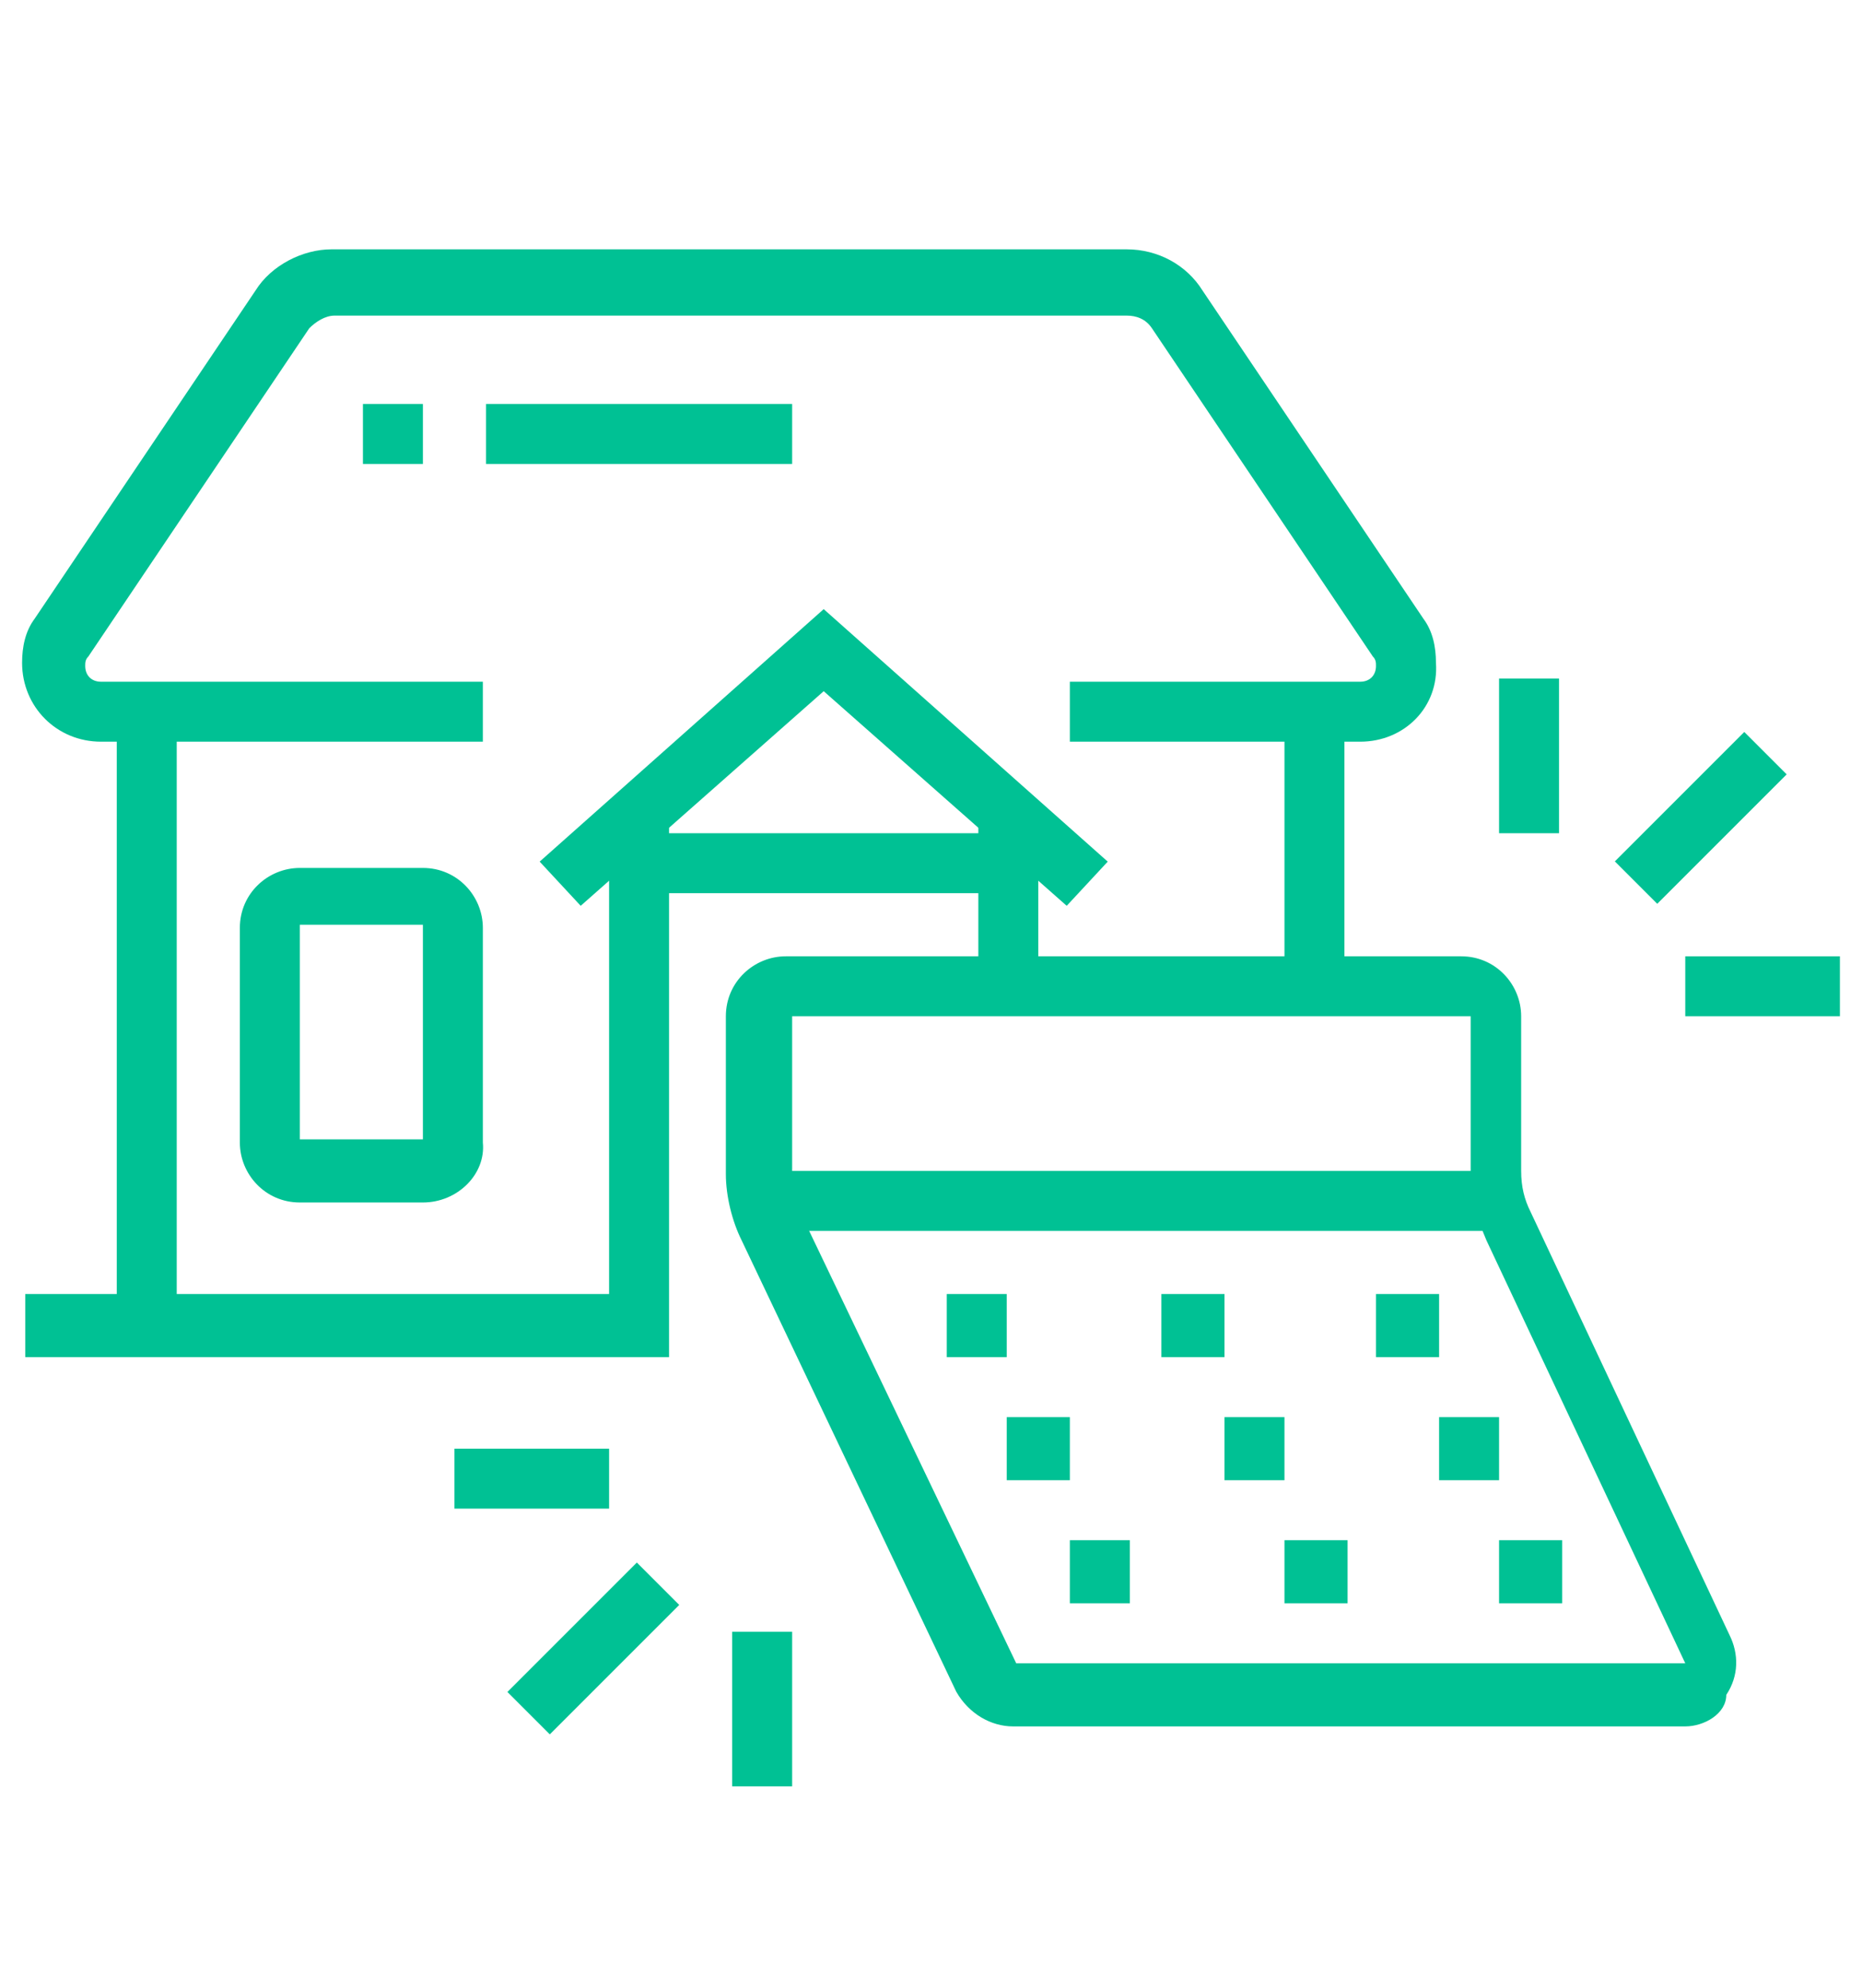 <?xml version="1.0" encoding="utf-8"?>
<!-- Generator: Adobe Illustrator 24.1.0, SVG Export Plug-In . SVG Version: 6.00 Build 0)  -->
<svg version="1.1" id="Layer_1" xmlns="http://www.w3.org/2000/svg" xmlns:xlink="http://www.w3.org/1999/xlink" x="0px" y="0px"
	 width="59px" height="63px" viewBox="0 0 59 63" style="enable-background:new 0 0 59 63;" xml:space="preserve">
<style type="text/css">
	.st0{fill:#00C194;}
	.st1{display:none;}
	.st2{display:inline;fill:#00C194;}
</style>
<g>
	<rect x="47.5" y="21.5" class="st0" width="1.9" height="4.9"/>
	<rect x="53.4" y="30.3" class="st0" width="4.9" height="1.9"/>
	<rect x="51" y="25" transform="matrix(0.707 -0.707 0.707 0.707 -2.563 45.675)" class="st0" width="5.8" height="1.9"/>
	<rect x="23.2" y="51.7" class="st0" width="1.9" height="4.9"/>
	<rect x="14.4" y="45.9" class="st0" width="4.9" height="1.9"/>
	
		<rect x="15.9" y="51.3" transform="matrix(0.707 -0.707 0.707 0.707 -31.432 28.581)" class="st0" width="5.8" height="1.9"/>
	<polygon class="st0" points="33.9,44.9 31.9,44.9 31.9,46.9 33.9,46.9 33.9,44.9 	"/>
	<polygon class="st0" points="40.7,44.9 38.8,44.9 38.8,46.9 40.7,46.9 40.7,44.9 	"/>
	<polygon class="st0" points="47.5,44.9 45.6,44.9 45.6,46.9 47.5,46.9 47.5,44.9 	"/>
	<polygon class="st0" points="35.8,48.8 33.9,48.8 33.9,50.8 35.8,50.8 35.8,48.8 	"/>
	<polygon class="st0" points="42.7,48.8 40.7,48.8 40.7,50.8 42.7,50.8 42.7,48.8 	"/>
	<polygon class="st0" points="49.5,48.8 47.5,48.8 47.5,50.8 49.5,50.8 49.5,48.8 	"/>
	<polygon class="st0" points="31.9,41 30,41 30,43 31.9,43 31.9,41 	"/>
	<polygon class="st0" points="38.8,41 36.8,41 36.8,43 38.8,43 38.8,41 	"/>
	<polygon class="st0" points="45.6,41 43.6,41 43.6,43 45.6,43 45.6,41 	"/>
	<rect x="3.7" y="22.5" class="st0" width="1.9" height="19.5"/>
	<rect x="40.7" y="22.5" class="st0" width="1.9" height="8.8"/>
	<path class="st0" d="M13.4,38.1H9.5c-1.1,0-1.9-0.9-1.9-1.9v-6.8c0-1.1,0.9-1.9,1.9-1.9h3.9c1.1,0,1.9,0.9,1.9,1.9v6.8
		C15.4,37.2,14.5,38.1,13.4,38.1z M9.5,29.3v6.8h3.9l0-6.8H9.5z"/>
	<path class="st0" d="M43.1,23.5h-9.2v-1.9h9.2c0.3,0,0.5-0.2,0.5-0.5c0-0.1,0-0.2-0.1-0.3l-7-10.4c-0.2-0.3-0.5-0.4-0.8-0.4H10.6
		c-0.3,0-0.6,0.2-0.8,0.4l-7,10.4c-0.1,0.1-0.1,0.2-0.1,0.3c0,0.3,0.2,0.5,0.5,0.5h12.1v1.9H3.2c-1.4,0-2.5-1.1-2.5-2.5
		c0-0.5,0.1-1,0.4-1.4l7-10.4c0.5-0.8,1.5-1.3,2.4-1.3h25.2c1,0,1.9,0.5,2.4,1.3l7,10.4c0.3,0.4,0.4,0.9,0.4,1.4
		C45.6,22.4,44.5,23.5,43.1,23.5z"/>
	<rect x="11.5" y="12.8" class="st0" width="1.9" height="1.9"/>
	<rect x="15.4" y="12.8" class="st0" width="9.7" height="1.9"/>
	<polygon class="st0" points="21.2,43 0.8,43 0.8,41 19.3,41 19.3,25.8 21.2,25.8 	"/>
	<rect x="31" y="25.7" class="st0" width="1.9" height="5.5"/>
	<polygon class="st0" points="18.4,28.7 17.1,27.3 26.1,19.3 35.1,27.3 33.8,28.7 26.1,21.9 	"/>
	<path class="st0" d="M53.4,54.7H32.1c-0.7,0-1.4-0.4-1.8-1.1l-6.8-14.3c-0.3-0.6-0.5-1.4-0.5-2.1v-5c0-1.1,0.9-1.9,1.9-1.9h21.4
		c1.1,0,1.9,0.9,1.9,1.9v4.9c0,0.5,0.1,0.9,0.3,1.3l6.3,13.4c0.3,0.6,0.3,1.3-0.1,1.9C54.7,54.3,54,54.7,53.4,54.7z M25.1,32.3v5
		c0,0.4,0.1,0.9,0.3,1.2l6.8,14.2l21.2,0l-6.3-13.4c-0.3-0.7-0.5-1.4-0.5-2.2v-4.9H25.1z"/>
	<rect x="24.2" y="37.1" class="st0" width="23.4" height="1.9"/>
	<rect x="20.2" y="26.4" class="st0" width="11.7" height="1.9"/>
</g>
<g class="st1">
	<rect x="8.1" y="40.6" class="st2" width="1.9" height="20.4"/>
	<rect x="24.6" y="15.9" class="st2" width="1.9" height="4.2"/>
	<path class="st2" d="M33.4,55.2h-9.7c-2.1,0-3.9-1.7-3.9-3.9s1.7-3.9,3.9-3.9l4.9,0v1.9l-4.9,0c-1.1,0-1.9,0.9-1.9,1.9
		c0,1.1,0.9,1.9,1.9,1.9h9.7c1.6,0,2.9-1.3,2.9-2.9c0-2.4-0.5-4.8-1.5-7l-1.1-2.4l1.8-0.8l1,2.3c1.1,2.5,1.7,5.1,1.7,7.8
		C38.3,53,36.1,55.2,33.4,55.2z"/>
	<rect x="28.5" y="58.1" class="st2" width="1.9" height="2.9"/>
	<polygon class="st2" points="31.4,39.6 29.5,39.6 29.5,41.5 31.4,41.5 31.4,39.6 	"/>
	<polygon class="st2" points="27.6,39.6 25.6,39.6 25.6,41.5 27.6,41.5 27.6,39.6 	"/>
	<path class="st2" d="M18.8,28.9c-4.3,0-7.8-3.5-7.8-7.8v-9c0-2.5,2.1-4.6,4.6-4.6c2,0,3.2,0.4,4.2,0.6c0.7,0.2,1.2,0.3,1.8,0.3
		c1.7,0,2.7-0.8,3.9-1.9L27.2,5l0.3,1.6c0.2,0.9,0.4,1.7,0.5,2.2c0.4,1.8,0.5,2.3,0.5,3c0,2.4-1.4,4.6-3.7,5.6l-2.5,1.1l-0.8-1.8
		l2.5-1.1c1.5-0.7,2.5-2.1,2.5-3.8c0-0.5-0.1-0.9-0.5-2.6c0-0.2-0.1-0.4-0.1-0.6c-1.1,0.9-2.4,1.7-4.4,1.7c-0.9,0-1.6-0.2-2.3-0.4
		c-0.9-0.3-2-0.6-3.7-0.6c-1.5,0-2.7,1.2-2.7,2.7v9c0,3.2,2.6,5.8,5.8,5.8s5.8-2.6,5.8-5.8v-1.9h1.9v1.9
		C26.6,25.4,23.1,28.9,18.8,28.9z"/>
	<path class="st2" d="M32,37l-0.1-0.3c-1.1-2.4-3.5-4-6.2-4H22l-1.9-4.9l1.8-0.7l1.5,3.6h2.3c3.4,0,6.6,2,8,5.1l0.1,0.3L32,37z"/>
	<path class="st2" d="M4.2,61H2.2V40.5c0-5.5,4.3-9.7,9.7-9.7h2.3l1.5-3.6l1.8,0.7l-1.9,4.9h-3.6c-4.4,0-7.8,3.4-7.8,7.8V61z"/>
	<path class="st2" d="M18.8,37.6c-0.7,0-1.4-0.4-1.8-1l-2.9-4.3l1.6-1.1l2.9,4.3c0.1,0.2,0.3,0.2,0.4,0l2.9-4.3l1.6,1.1l-2.9,4.3
		C20.2,37.3,19.5,37.6,18.8,37.6z"/>
	<polygon class="st2" points="32.3,59.1 12.7,59.1 17,35.7 36.5,35.7 34,49.3 27.6,49.3 27.6,47.4 32.4,47.4 34.2,37.6 18.6,37.6 
		15.1,57.1 30.6,57.1 31,54.1 32.9,54.3 	"/>
	<path class="st2" d="M33.4,29.8c-1.1,0-1.9-0.9-1.9-1.9c0-1.1,0.9-1.9,1.9-1.9s1.9,0.9,1.9,1.9C35.3,29,34.5,29.8,33.4,29.8z
		 M33.4,27.9L33.4,27.9L33.4,27.9z"/>
	<path class="st2" d="M44.1,20.1h-1.9c-1.6,0-2.9-1.3-2.9-2.9h1.9c0,0.5,0.4,1,1,1h1.9c0.5,0,1-0.4,1-1c0-0.5-0.4-1-1-1h-1.9
		c-1.6,0-2.9-1.3-2.9-2.9s1.3-2.9,2.9-2.9h1.9c1.6,0,2.9,1.3,2.9,2.9h-1.9c0-0.5-0.4-1-1-1h-1.9c-0.5,0-1,0.4-1,1s0.4,1,1,1h1.9
		c1.6,0,2.9,1.3,2.9,2.9S45.7,20.1,44.1,20.1z"/>
	<rect x="42.2" y="8.4" class="st2" width="1.9" height="2.9"/>
	<rect x="42.2" y="19.1" class="st2" width="1.9" height="2.9"/>
	<path class="st2" d="M46.1,26.9c-1.8,0-3.6-0.6-5.1-1.6c-0.8,0.4-1.8,0.7-2.7,0.7c-3.2,0-5.8-2.6-5.8-5.8c0-0.2,0-0.3,0-0.5
		c-1.2-1.1-2-2.7-2-4.4c0-2.9,2.1-5.3,4.9-5.8c0.4-3.3,3.3-5.9,6.8-5.9c2.4,0,4.6,1.2,5.8,3.2c0.6-0.2,1.3-0.3,2-0.3
		c3.8,0,6.8,3.1,6.8,6.8c0,1.8-0.7,3.5-1.9,4.8c0,0,0,0.1,0,0.1C54.8,23,50.9,26.9,46.1,26.9z M41.1,22.9l0.6,0.5
		c1.2,1,2.8,1.6,4.4,1.6c3.8,0,6.8-3.1,6.8-6.8c0-0.2,0-0.3,0-0.4l0-0.5l0.4-0.3c1-0.9,1.6-2.2,1.6-3.6c0-2.7-2.2-4.9-4.9-4.9
		c-0.7,0-1.4,0.2-2,0.5L47,9.3l-0.4-0.9c-0.8-1.8-2.5-2.9-4.4-2.9c-2.7,0-4.9,2.2-4.9,4.9v1h-1c-2.1,0-3.9,1.7-3.9,3.9
		c0,1.3,0.6,2.4,1.6,3.2l0.5,0.4l-0.1,0.6c0,0.2-0.1,0.5-0.1,0.7c0,2.1,1.7,3.9,3.9,3.9c0.8,0,1.6-0.2,2.2-0.7L41.1,22.9z"/>
</g>
<g class="st1">
	<rect x="47.5" y="12.3" class="st2" width="4.9" height="1.9"/>
	<rect x="45.1" y="6.9" transform="matrix(0.707 -0.707 0.707 0.707 8.468 36.264)" class="st2" width="5.8" height="1.9"/>
	<rect x="33.9" y="9.4" class="st2" width="1.9" height="2.9"/>
	<path class="st2" d="M34.7,21.1h-0.8c-1.6,0-2.9-1.3-2.9-2.9h1.9c0,0.5,0.4,1,1,1h0.8V21.1z"/>
	<path class="st2" d="M38.6,19.1l-1.8-0.6c0-0.1,0-0.2,0-0.3c0-0.5-0.4-1-1-1h-1.9c-1.6,0-2.9-1.3-2.9-2.9s1.3-2.9,2.9-2.9h1.9
		c1.6,0,2.9,1.3,2.9,2.9h-1.9c0-0.5-0.4-1-1-1h-1.9c-0.5,0-1,0.4-1,1c0,0.5,0.4,1,1,1h1.9c1.6,0,2.9,1.3,2.9,2.9
		C38.8,18.5,38.7,18.8,38.6,19.1z"/>
	<rect x="17.3" y="12.3" class="st2" width="4.9" height="1.9"/>
	<rect x="20.7" y="5" transform="matrix(0.707 -0.707 0.707 0.707 0.765 17.666)" class="st2" width="1.9" height="5.8"/>
	<path class="st2" d="M32.9,25.9c-1.6,0-2.9-1.3-2.9-2.9c0-1.2,0.8-2.3,2-2.8c1-0.4,2.1-0.9,3.1-1.4c2.8-1.3,5.7-2.7,8.6-2.7
		c2.7,0,8,2.3,8.2,2.4l-0.8,1.8c-1.4-0.6-5.5-2.3-7.4-2.3c-2.4,0-5.1,1.3-7.7,2.5c-1,0.5-2.1,1-3.2,1.4c-0.2,0.1-0.8,0.4-0.8,1
		c0,0.5,0.4,1,1,1c0.1,0,0.4,0,0.5-0.1l6.2-2l0.6,1.9l-6.2,2C33.7,25.8,33.2,25.9,32.9,25.9z"/>
	<path class="st2" d="M34.1,30.8c-1.1,0-2.4-0.5-4-1.4c-2.4-1.4-5.2-3.6-9-7.2c-0.8-0.7-0.9-1.5-0.9-2.1c0-1.6,1.3-2.9,2.9-2.9
		c0.6,0,1.3,0.2,1.8,0.7c1.7,1.3,6.8,5.3,6.8,5.3l-1.2,1.5c0,0-5-4-6.8-5.3c-0.8-0.6-1.6,0-1.6,0.7c0,0.3,0,0.4,0.3,0.7
		c3.7,3.5,6.4,5.7,8.6,7c1.6,0.9,2.5,1.1,3,1.1c2.4,0,5.3-1.6,7.7-2.9c2-1.1,3.5-2,4.8-2c1.8,0,3.2,0.7,4.4,1.3
		c0.3,0.2,0.6,0.3,0.9,0.4l-0.7,1.8c-0.3-0.1-0.7-0.3-1.1-0.5c-1-0.5-2.1-1.1-3.5-1.1c-0.7,0-2.3,0.9-3.8,1.7
		C40.2,29.1,37.1,30.8,34.1,30.8z"/>
	<path class="st2" d="M57.3,28.9h-5.2c-0.9,0-1.6-0.7-1.6-1.6v-9.4c0-0.9,0.7-1.6,1.6-1.6h5.2v1.9h-4.9v8.8h4.9V28.9z"/>
	<rect x="5.6" y="38.6" class="st2" width="1.9" height="21.4"/>
	<rect x="15.4" y="38.6" class="st2" width="1.9" height="21.4"/>
	<path class="st2" d="M11.5,29.8c-3.2,0-5.8-2.6-5.8-5.8V22c0-3.2,2.6-5.8,5.8-5.8s5.8,2.6,5.8,5.8V24
		C17.3,27.2,14.7,29.8,11.5,29.8z M11.5,18.1c-2.1,0-3.9,1.7-3.9,3.9V24c0,2.1,1.7,3.9,3.9,3.9s3.9-1.7,3.9-3.9V22
		C15.4,19.9,13.6,18.1,11.5,18.1z"/>
	<path class="st2" d="M6.6,53.2h-1c-2.1,0-3.9-1.7-3.9-3.9V37.6c0-3.2,2.6-5.8,5.8-5.8h8.8c1.1,0,2.2,0.3,3.2,0.8l11.8,6.4
		c0.9,0.5,1.5,1.5,1.5,2.6c0,1.6-1.3,2.9-2.9,2.9c-0.5,0-1-0.1-1.4-0.3L19.1,39l0.9-1.7l9.5,5.1c0.1,0.1,0.3,0.1,0.5,0.1
		c0.5,0,1-0.4,1-1c0-0.4-0.2-0.7-0.5-0.9l-11.8-6.4c-0.7-0.4-1.5-0.6-2.3-0.6H7.6c-2.1,0-3.9,1.7-3.9,3.9v11.7
		c0,1.1,0.9,1.9,1.9,1.9h1V53.2z"/>
	<path class="st2" d="M31.4,60c-0.6,0-1.1-0.3-1.3-0.8l-3.9-7.8c-0.1-0.2-0.1-0.4-0.1-0.6c0-0.5,0.3-1,0.7-1.3l0.1-0.1l12.6-7.8
		c0.2-0.1,0.4-0.2,0.7-0.2c0.4,0,0.9,0.2,1.1,0.5l0.1,0.1l4.8,6.7c0.2,0.3,0.3,0.6,0.3,0.9c0,0.5-0.3,1-0.7,1.2l-0.1,0.1l-13.5,8.7
		C32,59.9,31.7,60,31.4,60z M31.9,58.3L31.9,58.3C31.9,58.3,31.9,58.3,31.9,58.3z M28.2,51l3.5,6.9l12.8-8.2l-4.3-6L28.2,51z
		 M39.8,43.3C39.8,43.3,39.8,43.3,39.8,43.3L39.8,43.3z"/>
	<path class="st2" d="M35.9,52.2c-0.1,0-0.1,0-0.2,0l-8.5-0.9l0.2-1.9l8.5,0.9l3.4-8.2l1.8,0.7L37.7,51
		C37.5,51.7,36.7,52.2,35.9,52.2z"/>
	<path class="st2" d="M30.8,48.7c-1.1-0.7-1.8-2-1.8-3.3c0-2.1,1.7-3.9,3.9-3.9c1.6,0,3.1,1,3.7,2.6c0.1,0.3,0.2,0.6,0.2,0.9
		l-1.9,0.1c0-0.1,0-0.2-0.1-0.4c-0.3-0.8-1-1.3-1.8-1.3c-1.1,0-1.9,0.9-1.9,1.9c0,0.7,0.3,1.3,0.9,1.6L30.8,48.7z"/>
	<path class="st2" d="M25.7,20.7c-1-1.7-1.5-3.7-1.5-5.5c0-5.9,4.8-10.7,10.7-10.7s10.7,4.8,10.7,10.7c0,0.8-0.1,1.6-0.3,2.2
		L43.4,17c0.1-0.5,0.2-1.2,0.2-1.8c0-4.8-3.9-8.8-8.8-8.8s-8.8,3.9-8.8,8.8c0,1.5,0.5,3.1,1.3,4.5L25.7,20.7z"/>
</g>
</svg>
